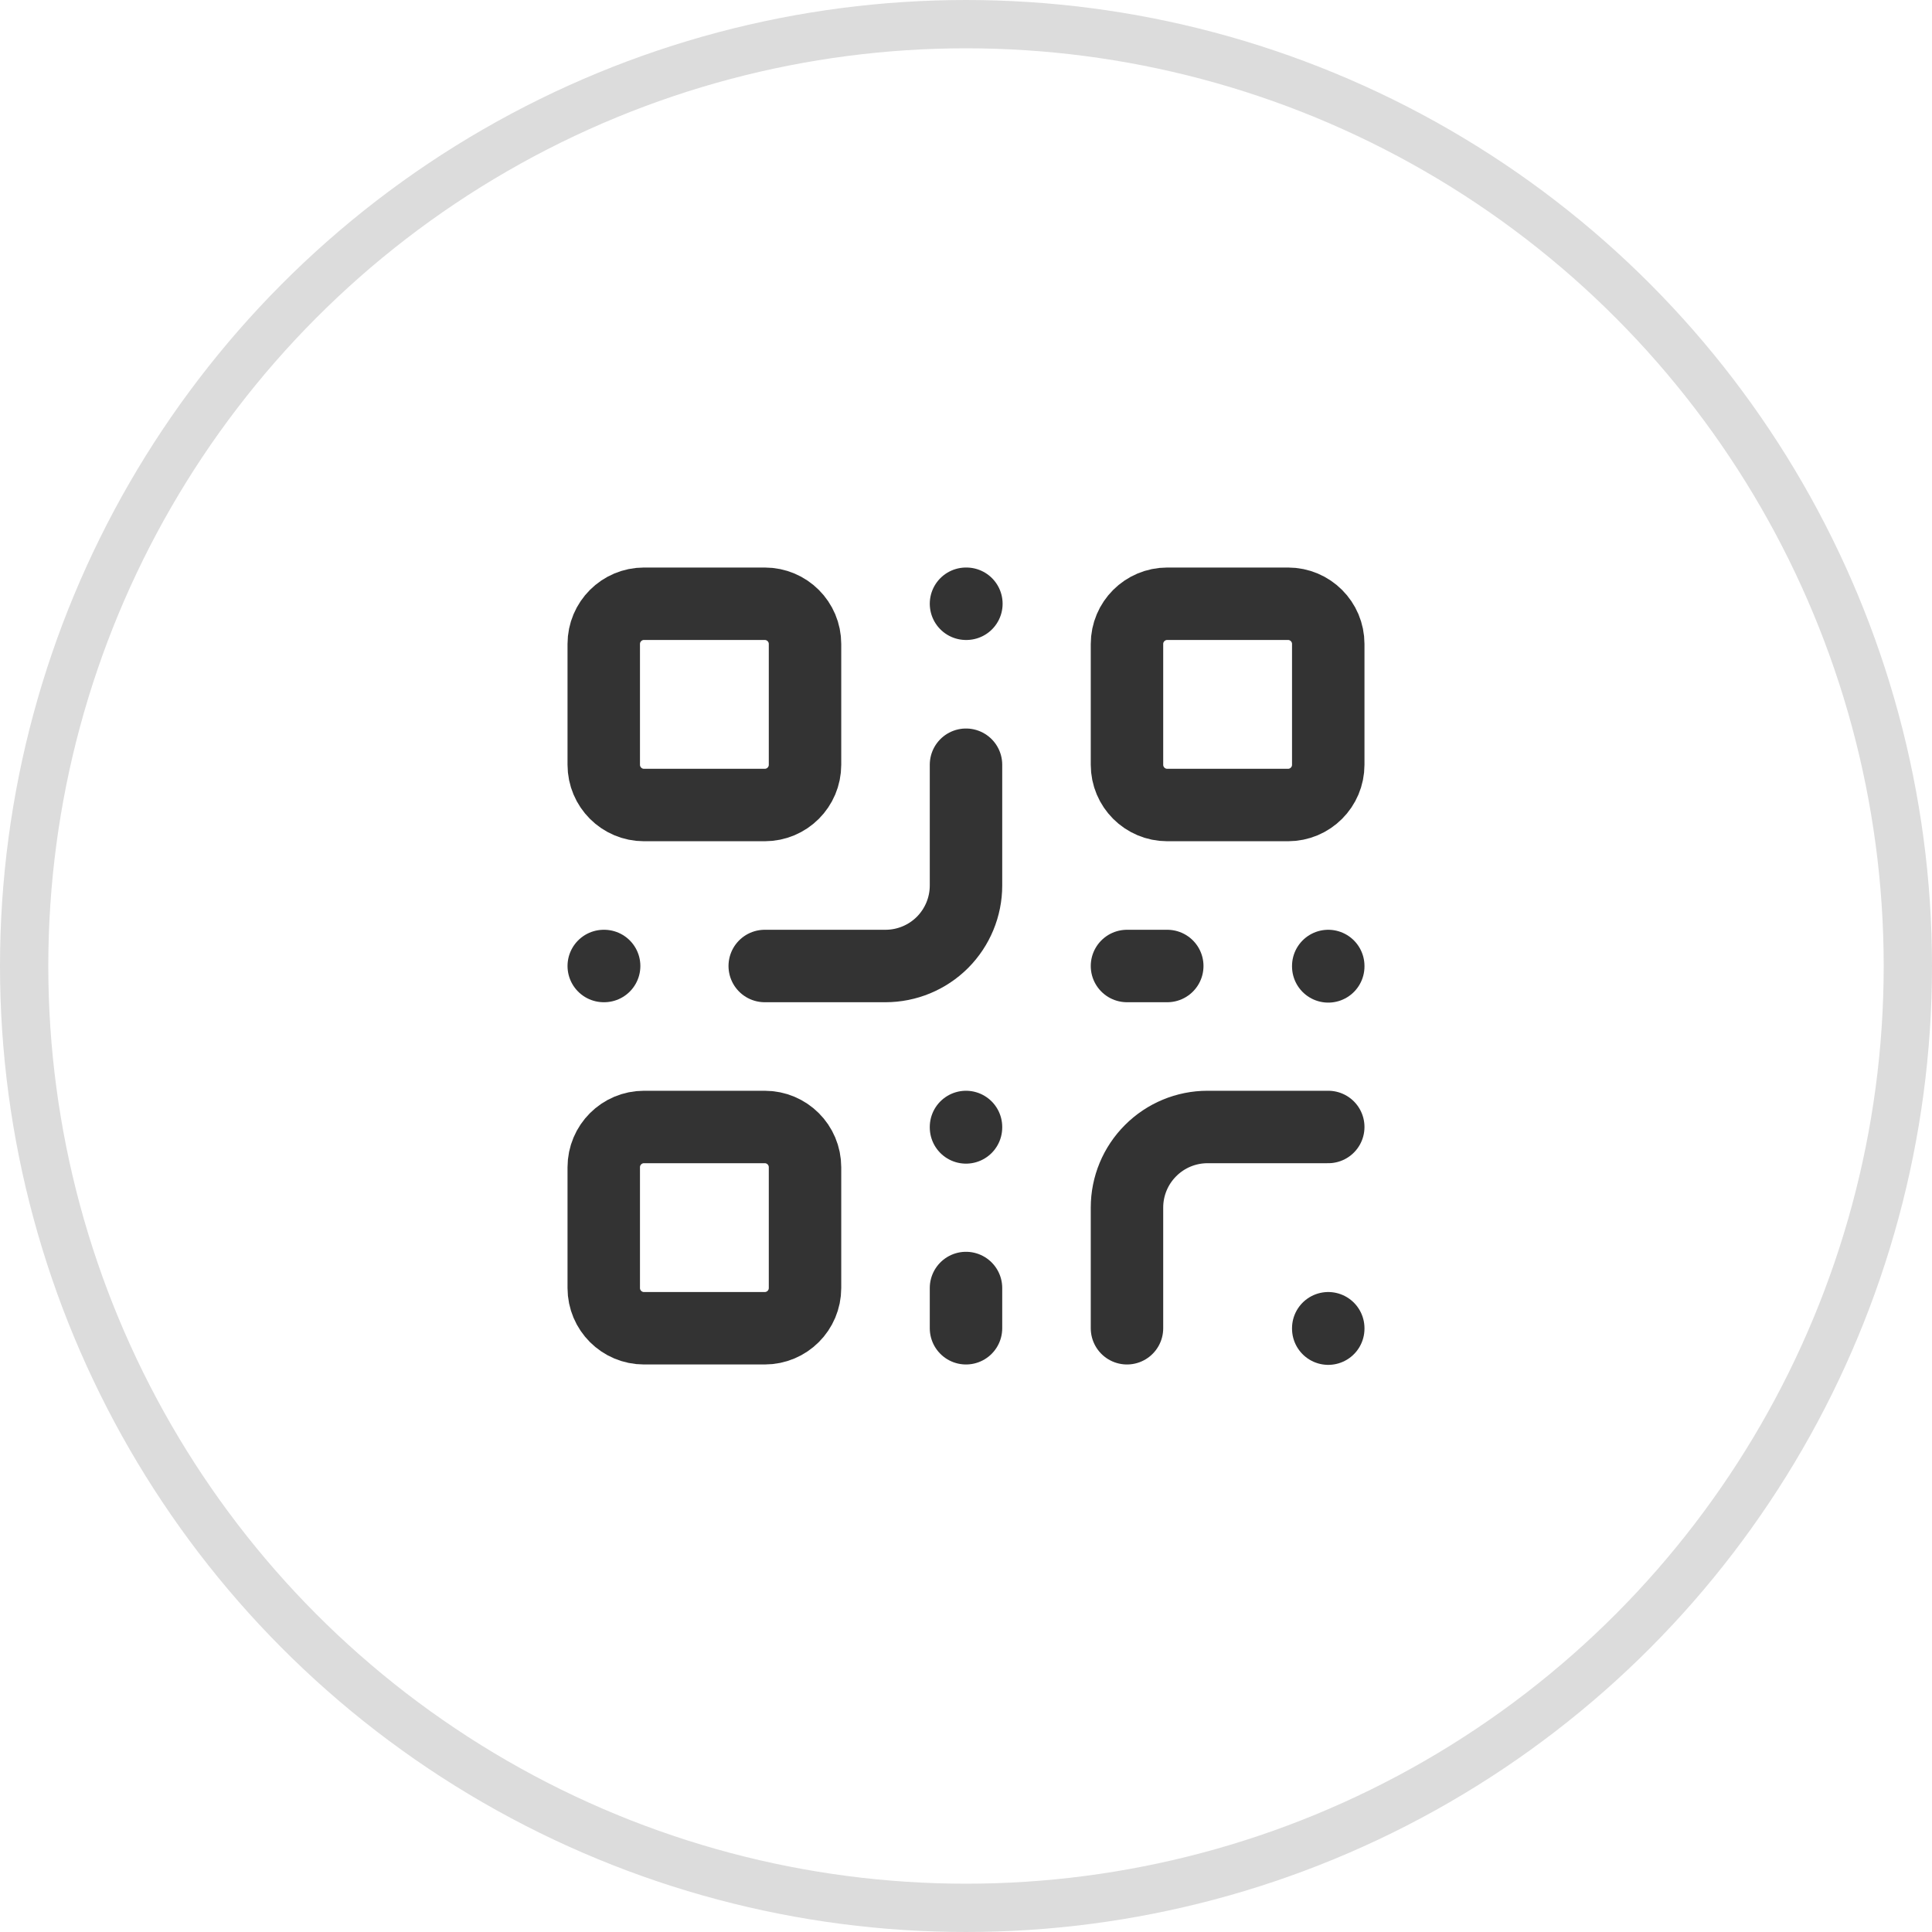 <svg width="40" height="40" viewBox="0 0 40 40" fill="none" xmlns="http://www.w3.org/2000/svg">
<rect x="0" y="0" width="40" height="40" fill="#808080" stroke="none"/>
<g id="&#232;&#129;&#148;&#231;&#179;&#187;&#230;&#136;&#145;&#228;&#187;&#172;" clip-path="url(#clip0_38_10)">
<rect width="1920" height="1769" transform="translate(-358 -741)" fill="white"/>
<circle id="Ellipse 33" cx="20" cy="20" r="19.5" fill="white" stroke="#DCDCDC"/>
<g id="Frame">
<path id="Vector" d="M15.833 12.5H13.333C12.873 12.5 12.5 12.873 12.5 13.333V15.833C12.5 16.294 12.873 16.667 13.333 16.667H15.833C16.294 16.667 16.667 16.294 16.667 15.833V13.333C16.667 12.873 16.294 12.5 15.833 12.5Z" stroke="black" stroke-opacity="0.8" stroke-width="1.5" stroke-linecap="round" stroke-linejoin="round"/>
<path id="Vector_2" d="M26.667 12.5H24.167C23.706 12.5 23.333 12.873 23.333 13.333V15.833C23.333 16.294 23.706 16.667 24.167 16.667H26.667C27.127 16.667 27.5 16.294 27.5 15.833V13.333C27.5 12.873 27.127 12.5 26.667 12.5Z" stroke="black" stroke-opacity="0.8" stroke-width="1.5" stroke-linecap="round" stroke-linejoin="round"/>
<path id="Vector_3" d="M15.833 23.333H13.333C12.873 23.333 12.5 23.706 12.5 24.167V26.667C12.5 27.127 12.873 27.5 13.333 27.5H15.833C16.294 27.5 16.667 27.127 16.667 26.667V24.167C16.667 23.706 16.294 23.333 15.833 23.333Z" stroke="black" stroke-opacity="0.8" stroke-width="1.5" stroke-linecap="round" stroke-linejoin="round"/>
<path id="Vector_4" d="M27.5 23.333H25C24.558 23.333 24.134 23.509 23.822 23.822C23.509 24.134 23.333 24.558 23.333 25V27.5" stroke="black" stroke-opacity="0.8" stroke-width="1.5" stroke-linecap="round" stroke-linejoin="round"/>
<path id="Vector_5" d="M27.5 27.5V27.508" stroke="black" stroke-opacity="0.8" stroke-width="1.5" stroke-linecap="round" stroke-linejoin="round"/>
<path id="Vector_6" d="M20 15.833V18.333C20 18.775 19.824 19.199 19.512 19.512C19.199 19.824 18.775 20 18.333 20H15.833" stroke="black" stroke-opacity="0.8" stroke-width="1.5" stroke-linecap="round" stroke-linejoin="round"/>
<path id="Vector_7" d="M12.5 20H12.508" stroke="black" stroke-opacity="0.8" stroke-width="1.5" stroke-linecap="round" stroke-linejoin="round"/>
<path id="Vector_8" d="M20 12.5H20.008" stroke="black" stroke-opacity="0.8" stroke-width="1.5" stroke-linecap="round" stroke-linejoin="round"/>
<path id="Vector_9" d="M20 23.333V23.342" stroke="black" stroke-opacity="0.8" stroke-width="1.5" stroke-linecap="round" stroke-linejoin="round"/>
<path id="Vector_10" d="M23.333 20H24.167" stroke="black" stroke-opacity="0.8" stroke-width="1.5" stroke-linecap="round" stroke-linejoin="round"/>
<path id="Vector_11" d="M27.5 20V20.008" stroke="black" stroke-opacity="0.8" stroke-width="1.5" stroke-linecap="round" stroke-linejoin="round"/>
<path id="Vector_12" d="M20 27.5V26.667" stroke="black" stroke-opacity="0.8" stroke-width="1.5" stroke-linecap="round" stroke-linejoin="round"/>
</g>
</g>
<defs>
<clipPath id="clip0_38_10">
<rect width="1920" height="1769" fill="white" transform="translate(-358 -741)"/>
</clipPath>
</defs>
</svg>
